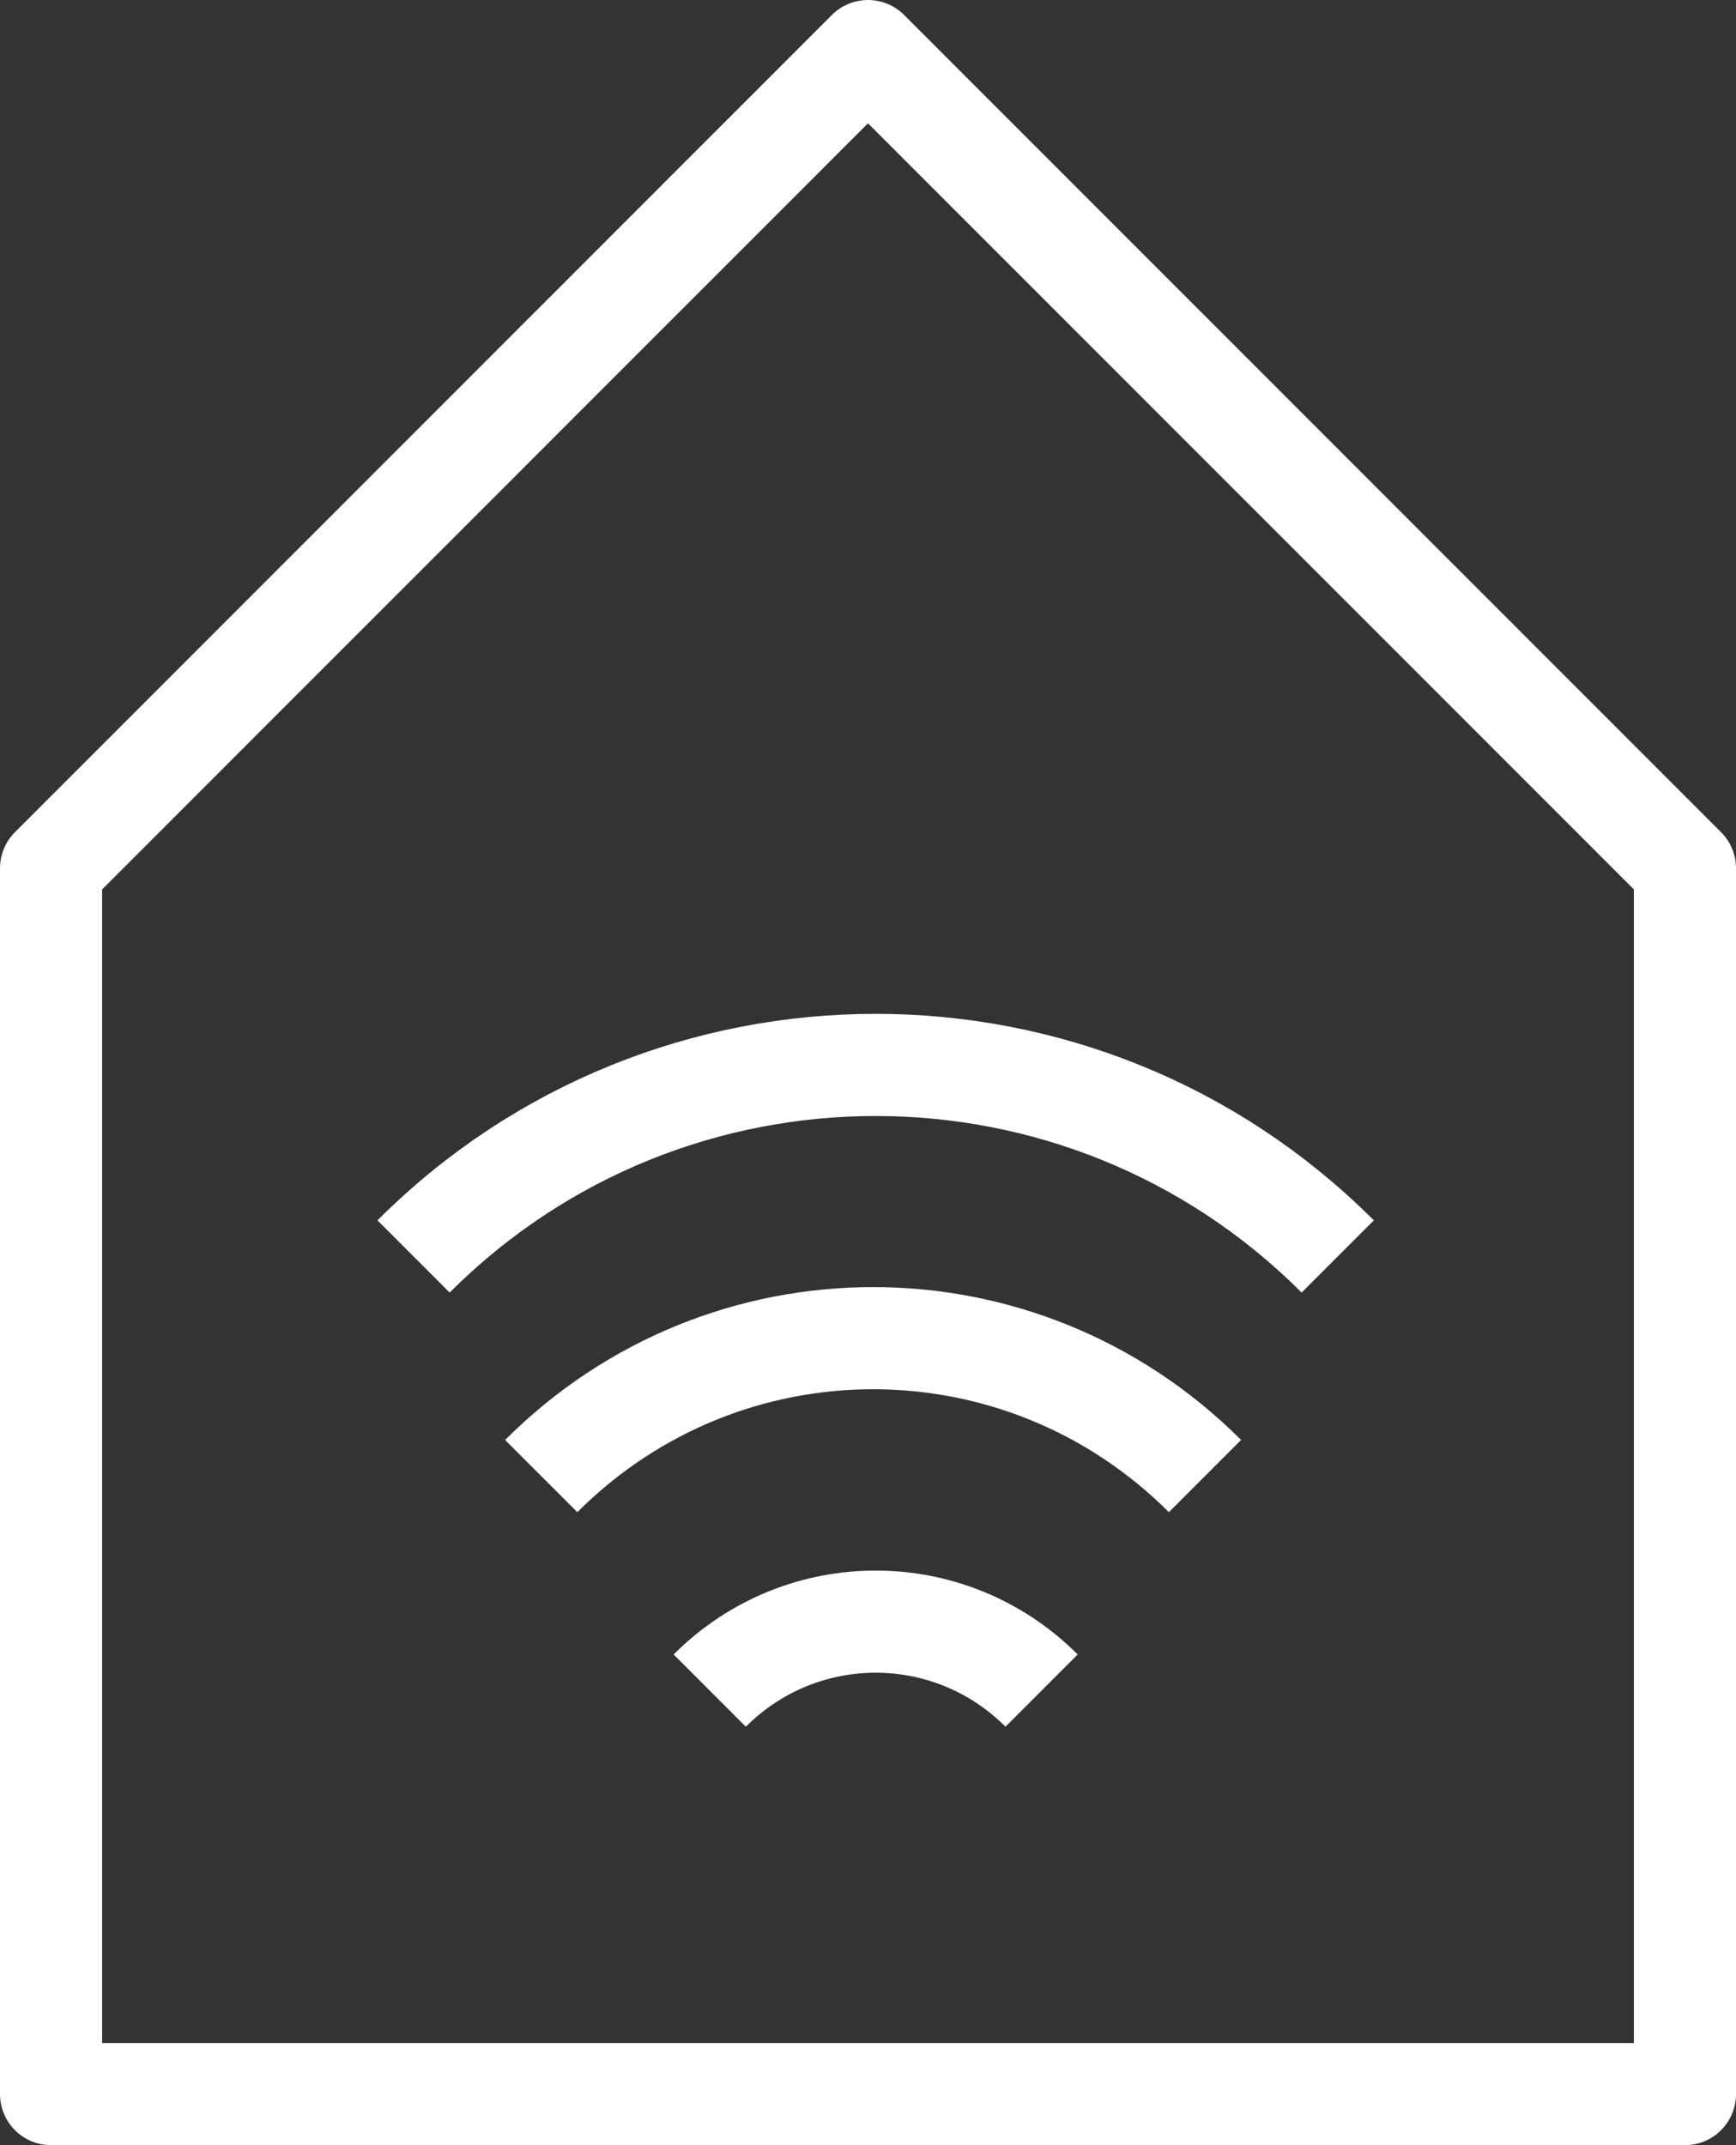 <?xml version="1.0" encoding="utf-8"?>
<!-- Generator: Adobe Illustrator 22.1.0, SVG Export Plug-In . SVG Version: 6.00 Build 0)  -->
<svg version="1.1" id="Layer_1" xmlns="http://www.w3.org/2000/svg" xmlns:xlink="http://www.w3.org/1999/xlink" x="0px" y="0px"
	 viewBox="0 0 34 42" style="enable-background:new 0 0 34 42;" xml:space="preserve">
<rect x="0" y="0" width="34" height="42" fill="#333333" stroke="none"/>
<style type="text/css">
	.st0{fill:none;stroke:#FFFFFF;stroke-width:2;stroke-linejoin:round;}
</style>
<title>Zasób 262</title>
<polygon class="st0" points="1,17 17,1 33,17 33,41 24,41 19,41 1,41 "/>
<path class="st0" d="M23.6,28.9c-3.6-3.6-9.4-3.6-13,0c0,0,0,0,0,0"/>
<path class="st0" d="M20.4,33.1c-1.8-1.8-4.7-1.8-6.5,0c0,0,0,0,0,0"/>
<path class="st0" d="M26.2,24.6c-5-5-13.1-5-18.1,0"/>
</svg>
